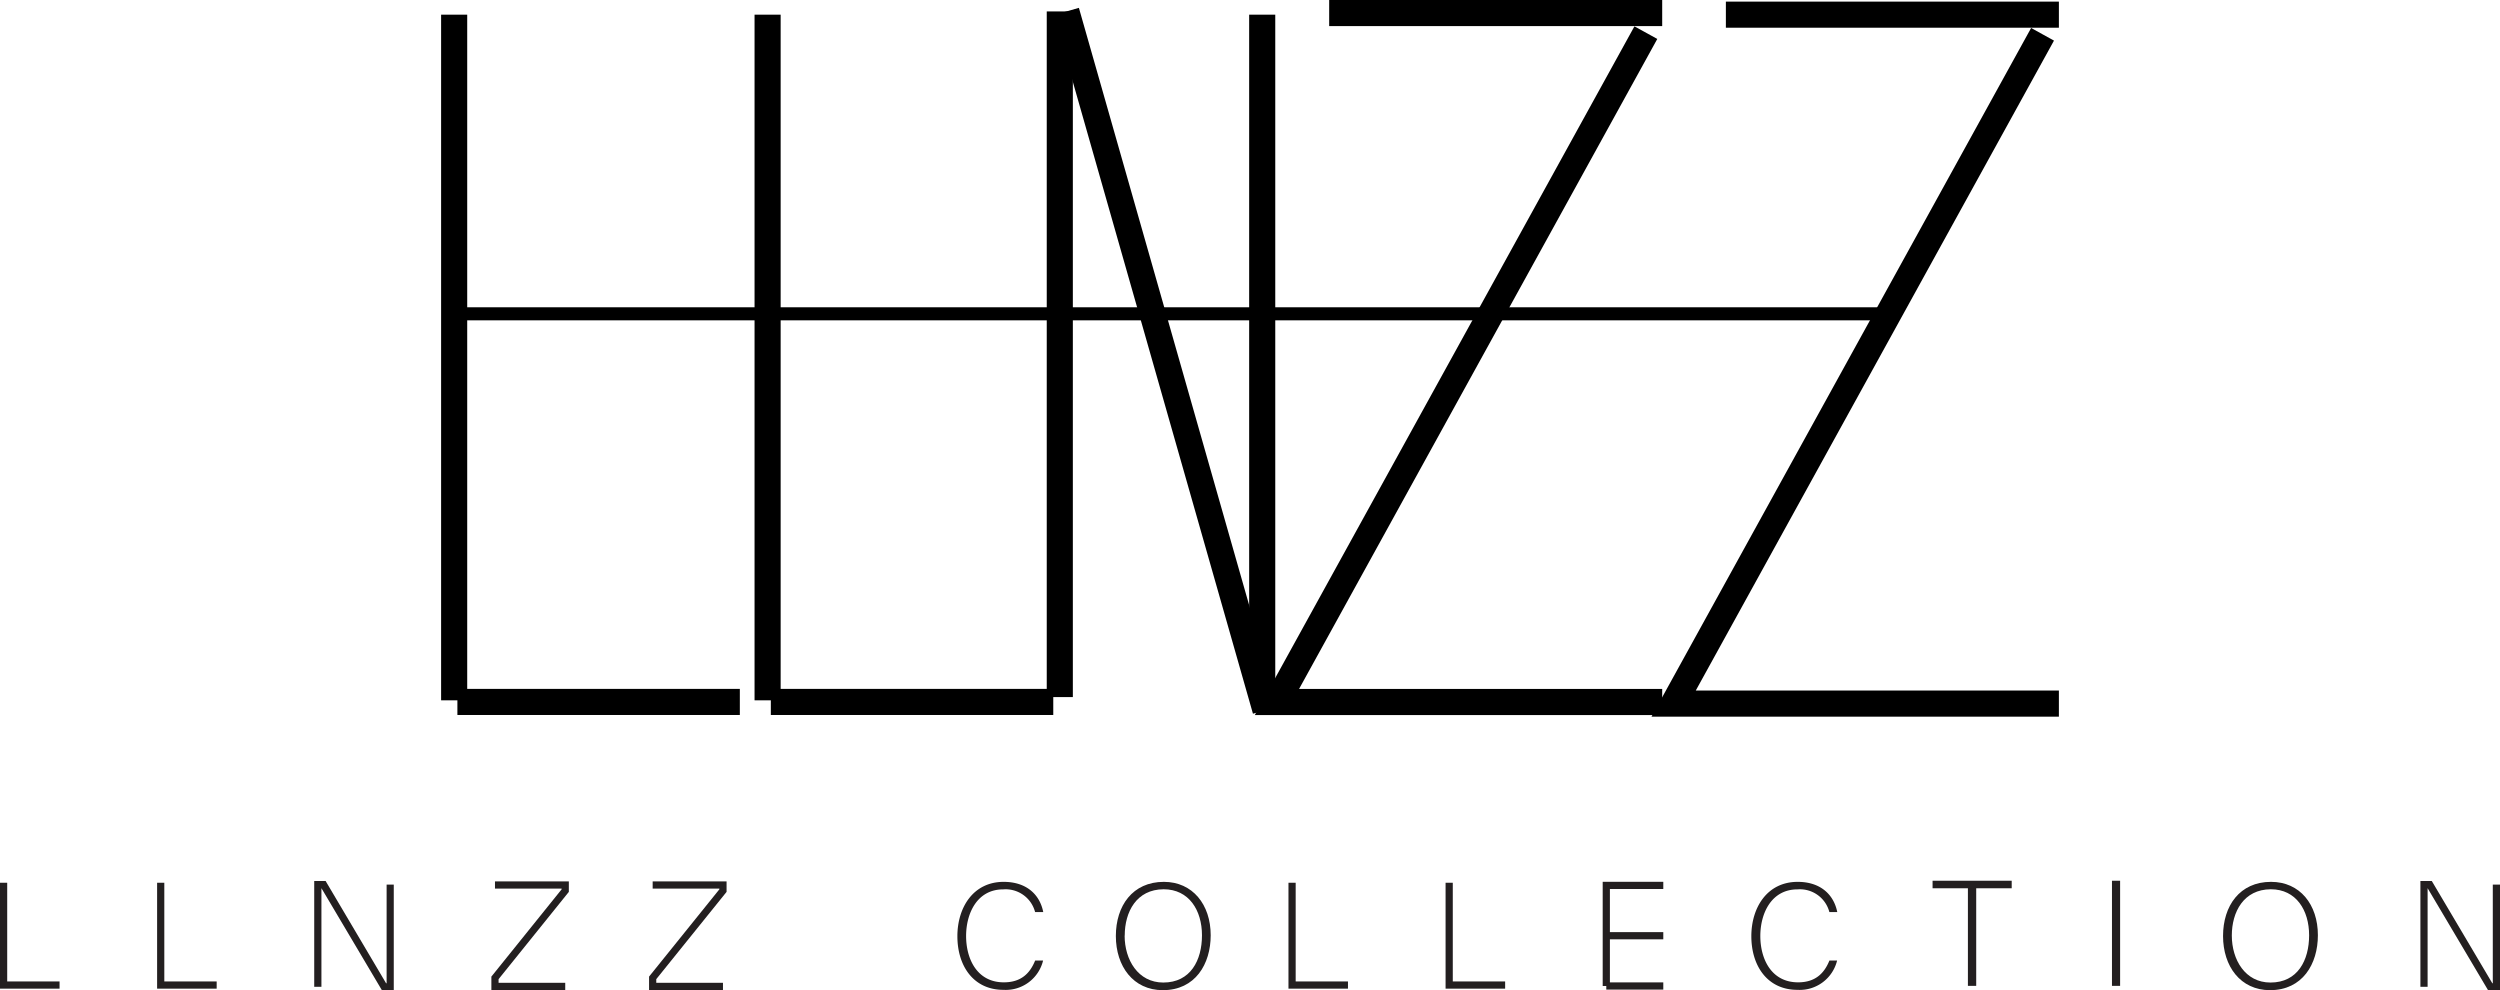 <svg id="Layer_1" data-name="Layer 1" xmlns="http://www.w3.org/2000/svg" viewBox="0 0 478.96 189.75"><defs><style>.cls-1{fill:#231f20;}</style></defs><rect x="144.56" y="2.81" width="5" height="131.36"/><rect x="147.68" y="131.98" width="54.11" height="5"/><rect x="84.51" y="2.81" width="5" height="131.36"/><rect x="87.63" y="131.98" width="54.11" height="5"/><rect x="254.65" width="63.8" height="5"/><polygon points="318.45 136.99 240.4 136.99 313.13 5.05 317.51 7.46 248.88 131.99 318.45 131.99 318.45 136.99"/><rect x="330.65" y="0.31" width="63.8" height="5"/><polygon points="394.45 137.3 316.4 137.3 389.13 5.36 393.51 7.78 324.88 132.3 394.45 132.3 394.45 137.3"/><rect x="200.54" y="2.19" width="5" height="131.36"/><rect x="231.39" y="154.65" width="5" height="139.19" transform="translate(-63.03 -82.42) rotate(-15.91)"/><rect x="239.32" y="2.81" width="5" height="130.11"/><rect x="88.88" y="58.87" width="273.04" height="2.5"/><polygon class="cls-1" points="11.41 189.41 0 189.41 0 169.12 1.38 169.12 1.38 188.03 11.41 188.03 11.41 189.41"/><polygon class="cls-1" points="41.51 189.41 30.1 189.41 30.1 169.12 31.48 169.12 31.48 188.03 41.51 188.03 41.51 189.41"/><polygon class="cls-1" points="258.25 189.41 246.85 189.41 246.85 169.12 248.23 169.12 248.23 188.03 258.25 188.03 258.25 189.41"/><polygon class="cls-1" points="288.36 189.41 276.95 189.41 276.95 169.12 278.33 169.12 278.33 188.03 288.36 188.03 288.36 189.41"/><polygon class="cls-1" points="75.44 189.75 73.19 189.75 61.58 170.16 61.58 189.06 60.2 189.06 60.2 168.78 62.38 168.78 73.97 188.38 74.07 188.38 74.07 169.47 75.44 169.47 75.44 189.75"/><polygon class="cls-1" points="478.96 189.75 476.7 189.75 465.09 170.16 465.09 189.06 463.71 189.06 463.71 168.78 465.89 168.78 477.49 188.38 477.58 188.38 477.58 169.47 478.96 169.47 478.96 189.75"/><polygon class="cls-1" points="108.29 189.67 94.14 189.67 94.14 187.1 107.6 170.38 107.6 170.24 94.83 170.24 94.83 168.86 108.98 168.86 108.98 170.87 95.52 187.59 95.52 188.29 108.29 188.29 108.29 189.67"/><polygon class="cls-1" points="138.51 189.67 124.35 189.67 124.35 187.1 137.82 170.38 137.82 170.24 125.04 170.24 125.04 168.86 139.2 168.86 139.2 170.87 125.73 187.59 125.73 188.29 138.51 188.29 138.51 189.67"/><polygon class="cls-1" points="308.43 188.9 307.05 188.9 307.05 168.94 318.66 168.94 318.66 170.32 308.43 170.32 308.43 188.9"/><line class="cls-1" x1="307.74" y1="179.27" x2="318.66" y2="179.27"/><rect class="cls-1" x="307.74" y="178.58" width="10.92" height="1.38"/><line class="cls-1" x1="307.74" y1="188.9" x2="318.66" y2="188.9"/><rect class="cls-1" x="307.74" y="188.21" width="10.92" height="1.38"/><path class="cls-1" d="M210.36,339.14a7.36,7.36,0,0,1-7.58,5.62c-5.79,0-8.84-4.61-8.84-10.28,0-5.45,3-10.41,8.87-10.41,4.35,0,6.92,2.42,7.58,5.79h-1.56a5.84,5.84,0,0,0-6.11-4.35c-5,0-7.11,4.59-7.11,8.94s2.07,8.87,7.23,8.87c3.29,0,5-1.7,6-4.18Z" transform="translate(-10.52 -155.12)"/><path class="cls-1" d="M362.48,339.14a7.37,7.37,0,0,1-7.58,5.62c-5.79,0-8.85-4.61-8.85-10.28,0-5.45,3-10.41,8.88-10.41,4.35,0,6.91,2.42,7.58,5.79H361a5.84,5.84,0,0,0-6.11-4.35c-5,0-7.12,4.59-7.12,8.94s2.08,8.87,7.24,8.87c3.28,0,5-1.7,6-4.18Z" transform="translate(-10.52 -155.12)"/><path class="cls-1" d="M242.47,334.3c0,5.51-2.94,10.52-9.17,10.52-5.67,0-9-4.58-9-10.37s3.2-10.38,9.2-10.38C239,324.07,242.47,328.42,242.47,334.3Zm-16.49.06c0,4.64,2.57,9,7.41,9,5.22,0,7.41-4.27,7.41-9.05s-2.48-8.82-7.35-8.82C228.26,325.51,226,329.81,226,334.36Z" transform="translate(-10.52 -155.12)"/><path class="cls-1" d="M454.59,334.3c0,5.51-2.94,10.52-9.17,10.52-5.67,0-9-4.58-9-10.37s3.2-10.38,9.19-10.38C451.16,324.07,454.59,328.42,454.59,334.3Zm-16.49.06c0,4.64,2.57,9,7.41,9,5.21,0,7.4-4.27,7.4-9.05s-2.47-8.82-7.34-8.82C440.38,325.51,438.1,329.81,438.1,334.36Z" transform="translate(-10.52 -155.12)"/><path class="cls-1" d="M387.54,325.3h-6.77v-1.44h15.16v1.44h-6.8V344h-1.59Z" transform="translate(-10.52 -155.12)"/><path class="cls-1" d="M416.7,323.86V344h-1.56V323.86Z" transform="translate(-10.52 -155.12)"/></svg>